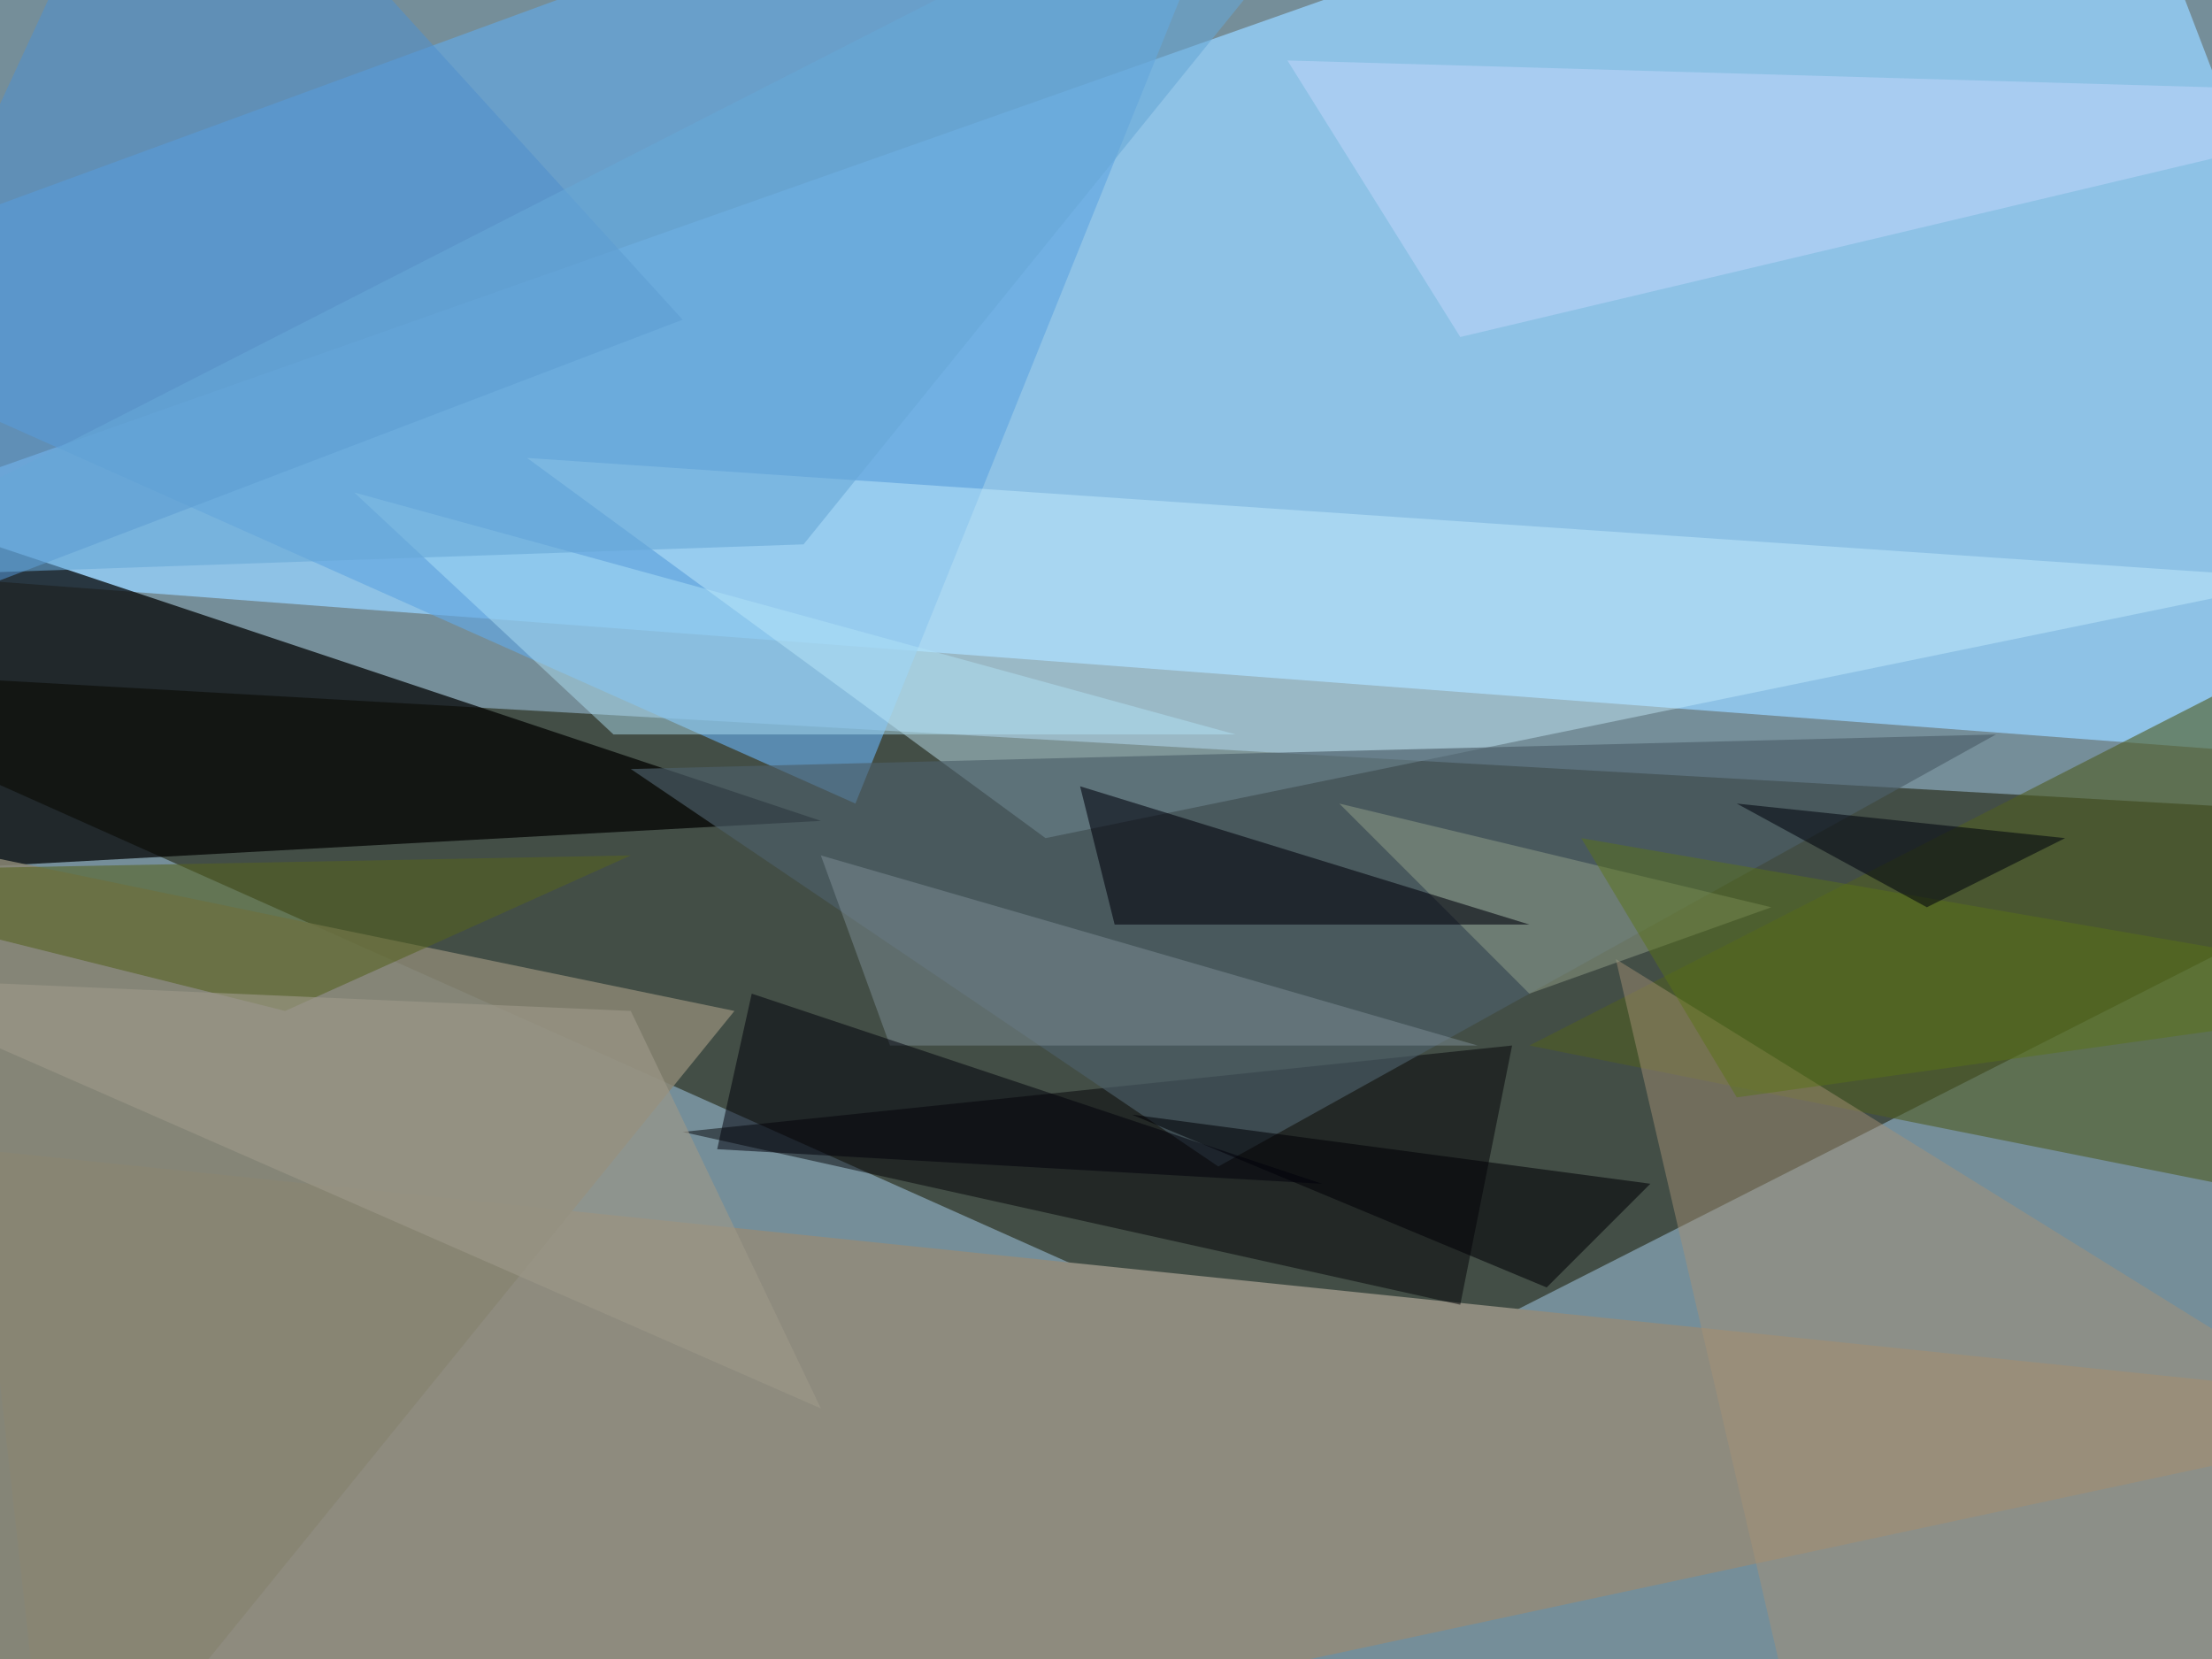 <svg xmlns="http://www.w3.org/2000/svg" width="1024" height="768"><path fill="#758e99" d="M0 0h1024v768H0z"/><path fill="#97d2ff" fill-opacity=".757" d="M964-124-124 260l1272 96z"/><path fill="#191901" fill-opacity=".541" d="M1148 380 628 644l-752-336z"/><path fill-opacity=".722" d="m-124 212 64 192 440-24z"/><path fill="#63a8e1" fill-opacity=".675" d="m396 372-520-232 720-264z"/><path fill="#8e8b7e" d="m-12 532 1160 120L28 892z"/><path fill="#c8efff" fill-opacity=".439" d="m244 212 824 56-584 120z"/><path fill="#505d23" fill-opacity=".596" d="M1068 300 708 484l440 88z"/><path fill="#888472" fill-opacity=".871" d="M-124 372-4 892l344-424z"/><path fill="#000005" fill-opacity=".482" d="m316 524 360 80 24-120z"/><path fill="#4c5f6a" fill-opacity=".647" d="M924 340 564 540 292 356z"/><path fill="#a59075" fill-opacity=".471" d="M1148 692 748 444l104 448z"/><path fill="#518fcd" fill-opacity=".573" d="M316 148 76-116l-200 432z"/><path fill="#55621f" fill-opacity=".565" d="m292 396-160 72-256-64z"/><path fill="#9ba991" fill-opacity=".439" d="m820 420-200-48 88 88z"/><path fill="#00000c" fill-opacity=".565" d="m516 428-16-64 208 64z"/><path fill="#b8d3f8" fill-opacity=".612" d="m596 28 80 128 472-112z"/><path fill="#b2e4f9" fill-opacity=".451" d="m164 228 408 112H284z"/><path fill="#809099" fill-opacity=".471" d="m412 484-32-88 304 88z"/><path fill="#000006" fill-opacity=".553" d="m524 516 240 32-48 48z"/><path fill="#9c9789" fill-opacity=".647" d="m292 468 88 184-456-200z"/><path fill="#00000a" fill-opacity=".518" d="m332 532 280 16-264-88z"/><path fill="#5a7317" fill-opacity=".471" d="m732 388 416 72-344 48z"/><path fill="#66a8d7" fill-opacity=".569" d="M676-124-92 268l464-16z"/><path fill="#00050d" fill-opacity=".549" d="m892 420-88-48 152 16z"/></svg>